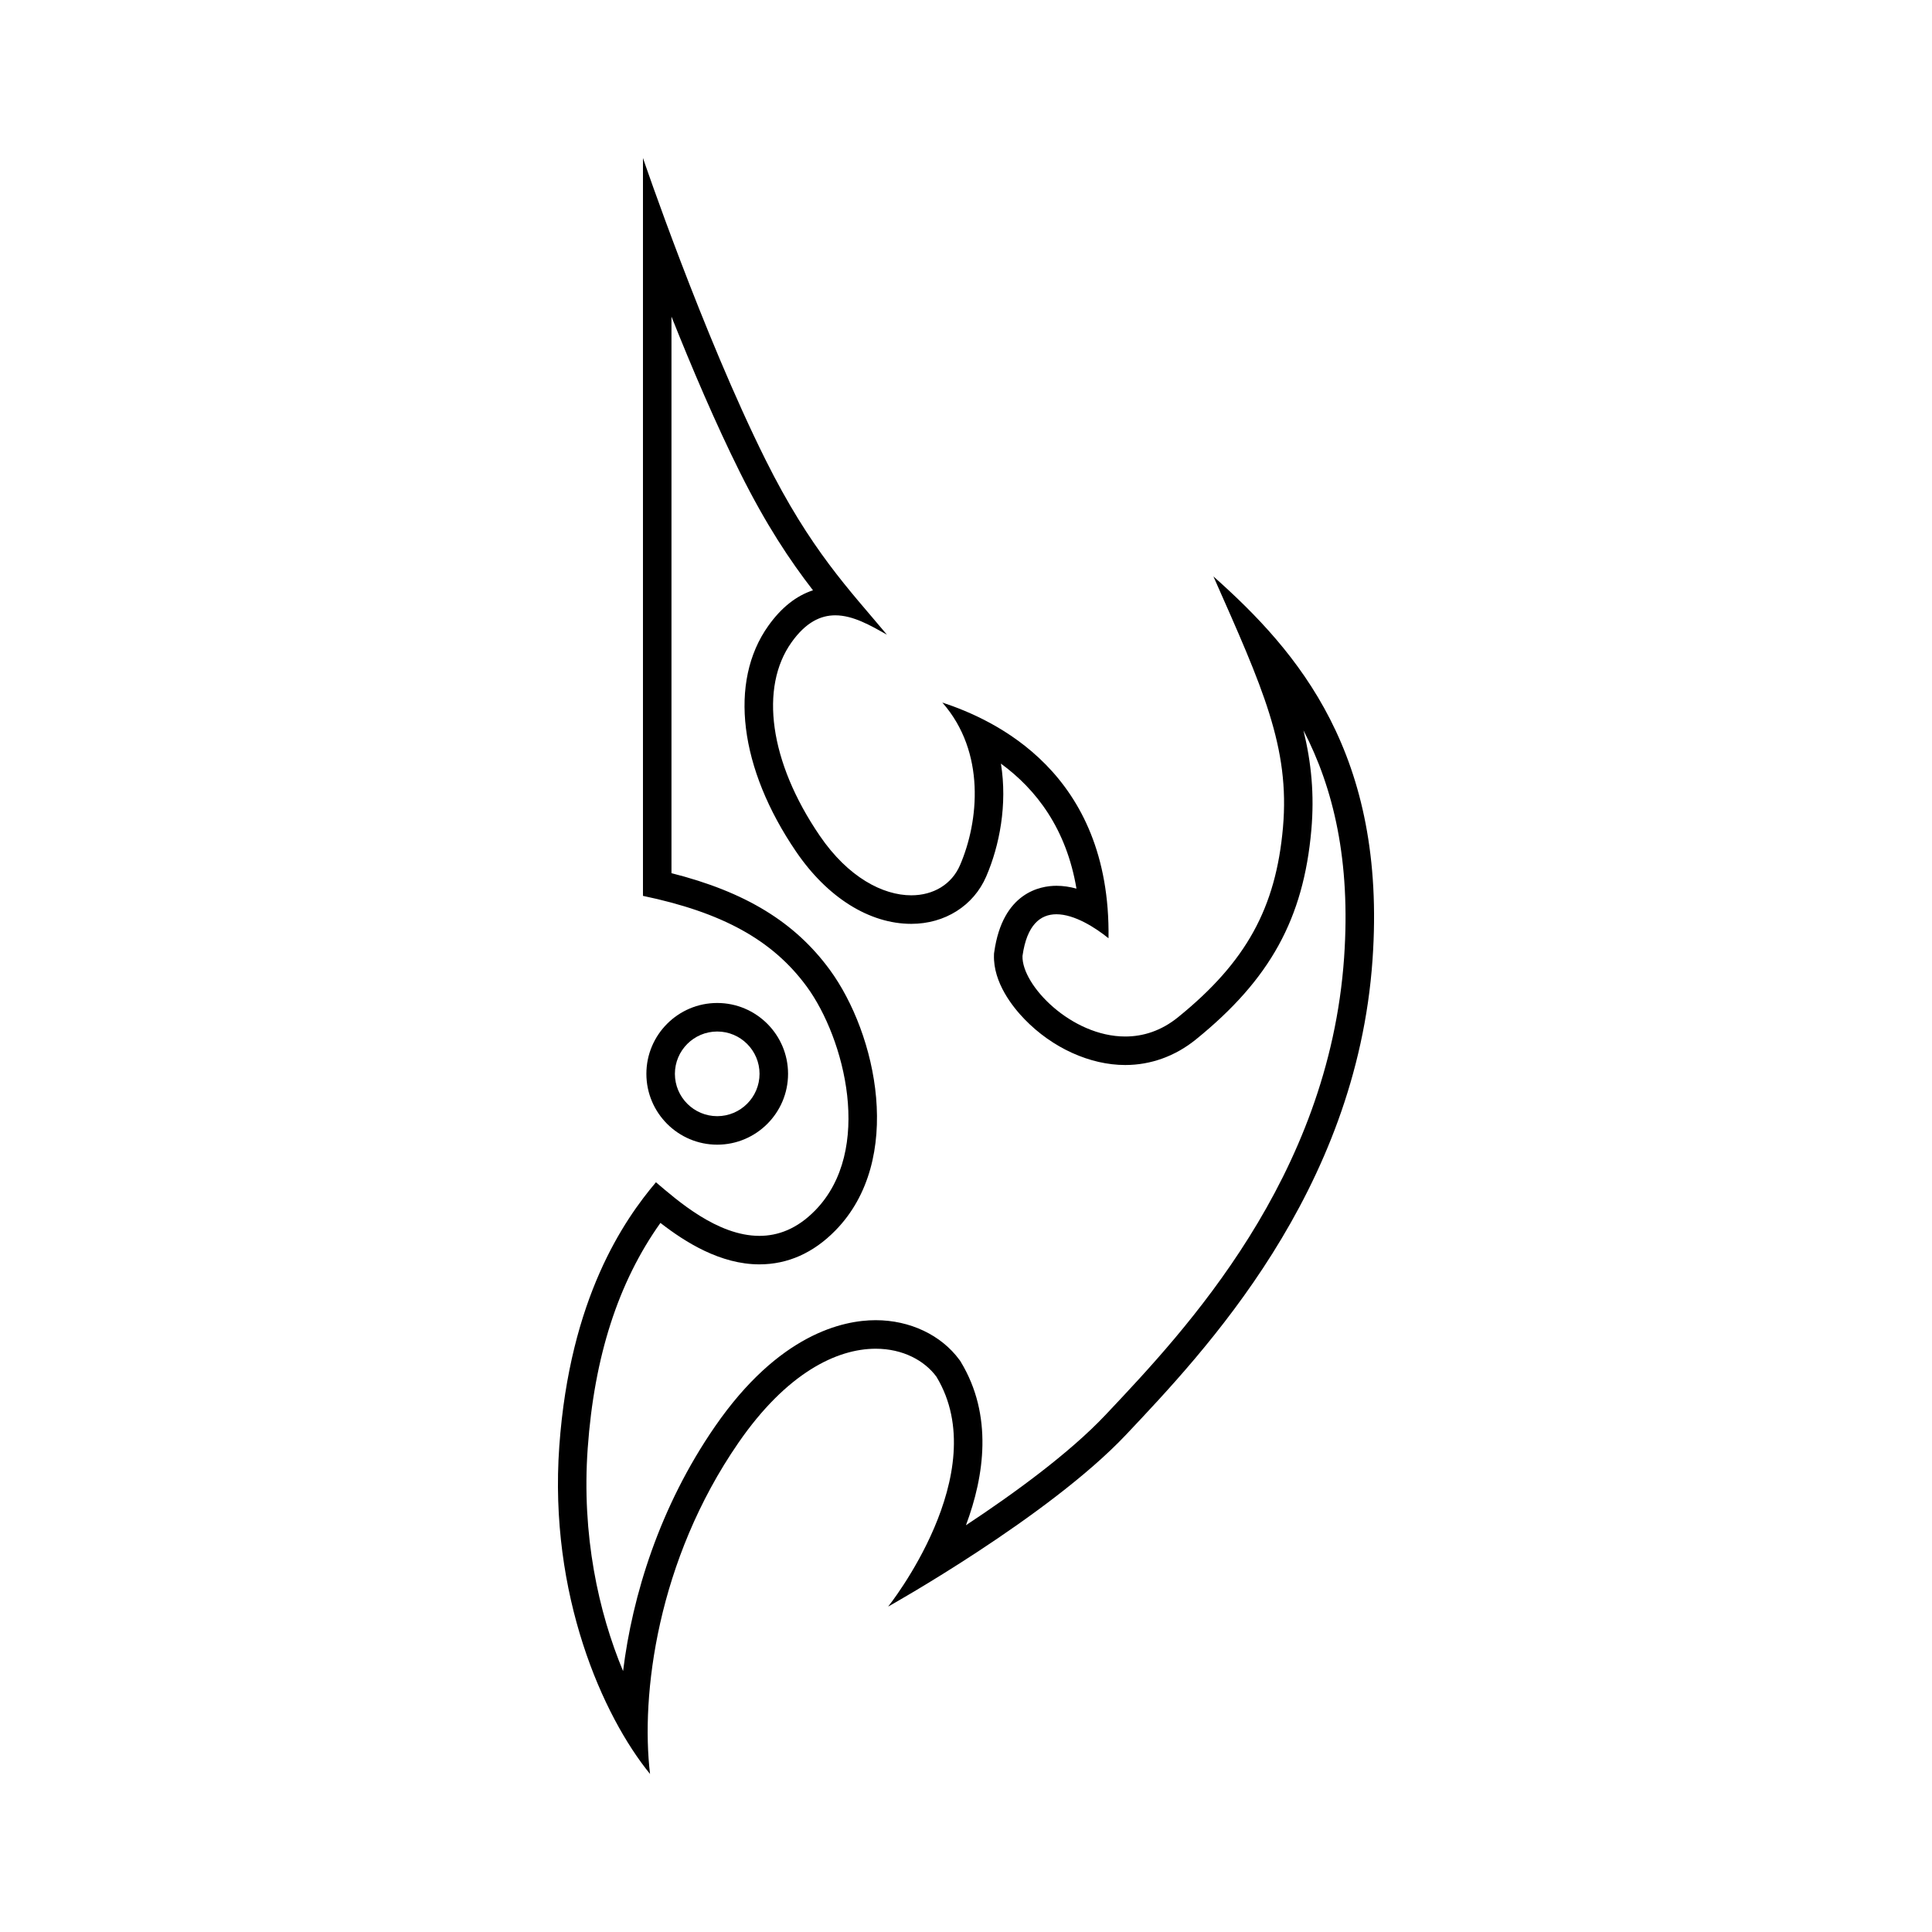 <?xml version="1.0" encoding="UTF-8"?>
<!-- Uploaded to: ICON Repo, www.iconrepo.com, Generator: ICON Repo Mixer Tools -->
<svg fill="#000000" width="800px" height="800px" version="1.1" viewBox="144 144 512 512" xmlns="http://www.w3.org/2000/svg">
 <g>
  <path d="m465.57 296.76c13.078 29.547 20.297 45.293 18.43 66.531-1.875 21.242-9.684 35.609-27.805 50.285-4.488 3.637-9.297 5.109-13.992 5.109-14.27 0-27.477-13.594-27.23-21.348 1.164-8.324 4.793-11.047 8.992-11.047 4.781 0 10.312 3.535 13.805 6.363 0.625-44.043-30.348-57.949-44.043-62.473 11.551 13.121 9.684 31.547 4.684 43.105-2.191 5.074-7.031 7.981-12.914 7.981-7.512 0-16.723-4.746-24.254-15.789-13.43-19.68-15.93-39.359-7.496-51.227 3.805-5.356 7.727-7.184 11.613-7.184 4.727 0 9.391 2.719 13.68 5.125-9.961-11.926-20.227-22.391-32.168-46.352-16.66-33.449-32.48-79.965-32.48-79.965v195.54c20.93 4.375 34.324 11.645 43.414 24.051 10 13.652 17.805 43.418 2.188 59.344-4.781 4.875-9.82 6.707-14.746 6.707-11.18 0-21.785-9.43-27.418-14.203-8.434 9.996-22.801 30.613-25.613 69.969s11.555 71.531 24.051 86.836c-2.5-20.93 1.875-56.539 23.426-87.773 12.742-18.465 26.027-24.918 36.375-24.918 7.152 0 12.914 3.09 16.102 7.43 15.469 25.609-12.809 60.91-12.809 60.91s42.48-23.738 63.098-45.605c20.609-21.867 60.984-64.148 65.277-125.88 3.777-54.367-19.676-81.527-42.164-101.52zm34.633 101c-4.066 58.457-42.18 98.879-62.66 120.6l-0.578 0.613c-9.574 10.152-24.34 20.887-36.98 29.234 4.902-13.109 7.188-29.125-1.344-43.262l-0.18-0.297-0.203-0.277c-4.84-6.586-13.133-10.508-22.191-10.508-8.645 0-25.676 3.664-42.598 28.188-14.695 21.301-21.875 44.805-24.348 64.805-6.519-15.637-11.012-36.051-9.371-59.047 1.738-24.324 8.062-43.953 19.27-59.723 6.629 5.148 15.926 10.984 26.223 10.984 7.527 0 14.309-3.019 20.141-8.973 18.355-18.715 10.926-52.16-1.484-69.098-9.234-12.605-22.312-20.633-41.953-25.598v-147.5c5.34 13.395 11.656 28.258 18.164 41.309 6.926 13.906 13.281 23.398 19.34 31.227-4.453 1.449-8.43 4.609-11.859 9.441-10.523 14.809-7.684 37.746 7.418 59.867 8.277 12.125 19.398 19.086 30.496 19.086 8.902 0 16.504-4.805 19.844-12.535 3.527-8.152 5.664-19.09 3.906-29.93 9.387 6.856 17.355 17.285 20.02 33.129-1.734-0.473-3.512-0.75-5.309-0.75-4.211 0-14.254 1.707-16.48 17.551l-0.059 0.402-0.012 0.406c-0.23 7.281 4.984 13.789 8.113 17.012 7.359 7.598 17.324 12.125 26.672 12.125 6.785 0 13.27-2.348 18.75-6.793 19.637-15.91 28.496-31.992 30.57-55.5 0.82-9.344 0.02-17.754-2.09-26.398 7.965 15.344 12.551 34.543 10.773 60.203z"/>
  <path d="m334.07 447.35c10.348 0 18.773-8.422 18.773-18.777 0-10.352-8.418-18.773-18.773-18.773-10.352 0-18.773 8.418-18.773 18.773 0 10.352 8.418 18.777 18.773 18.777zm0-29.988c6.184 0 11.215 5.027 11.215 11.215s-5.031 11.219-11.215 11.219c-6.188 0-11.215-5.031-11.215-11.219s5.031-11.215 11.215-11.215z"/>
 </g>
</svg>